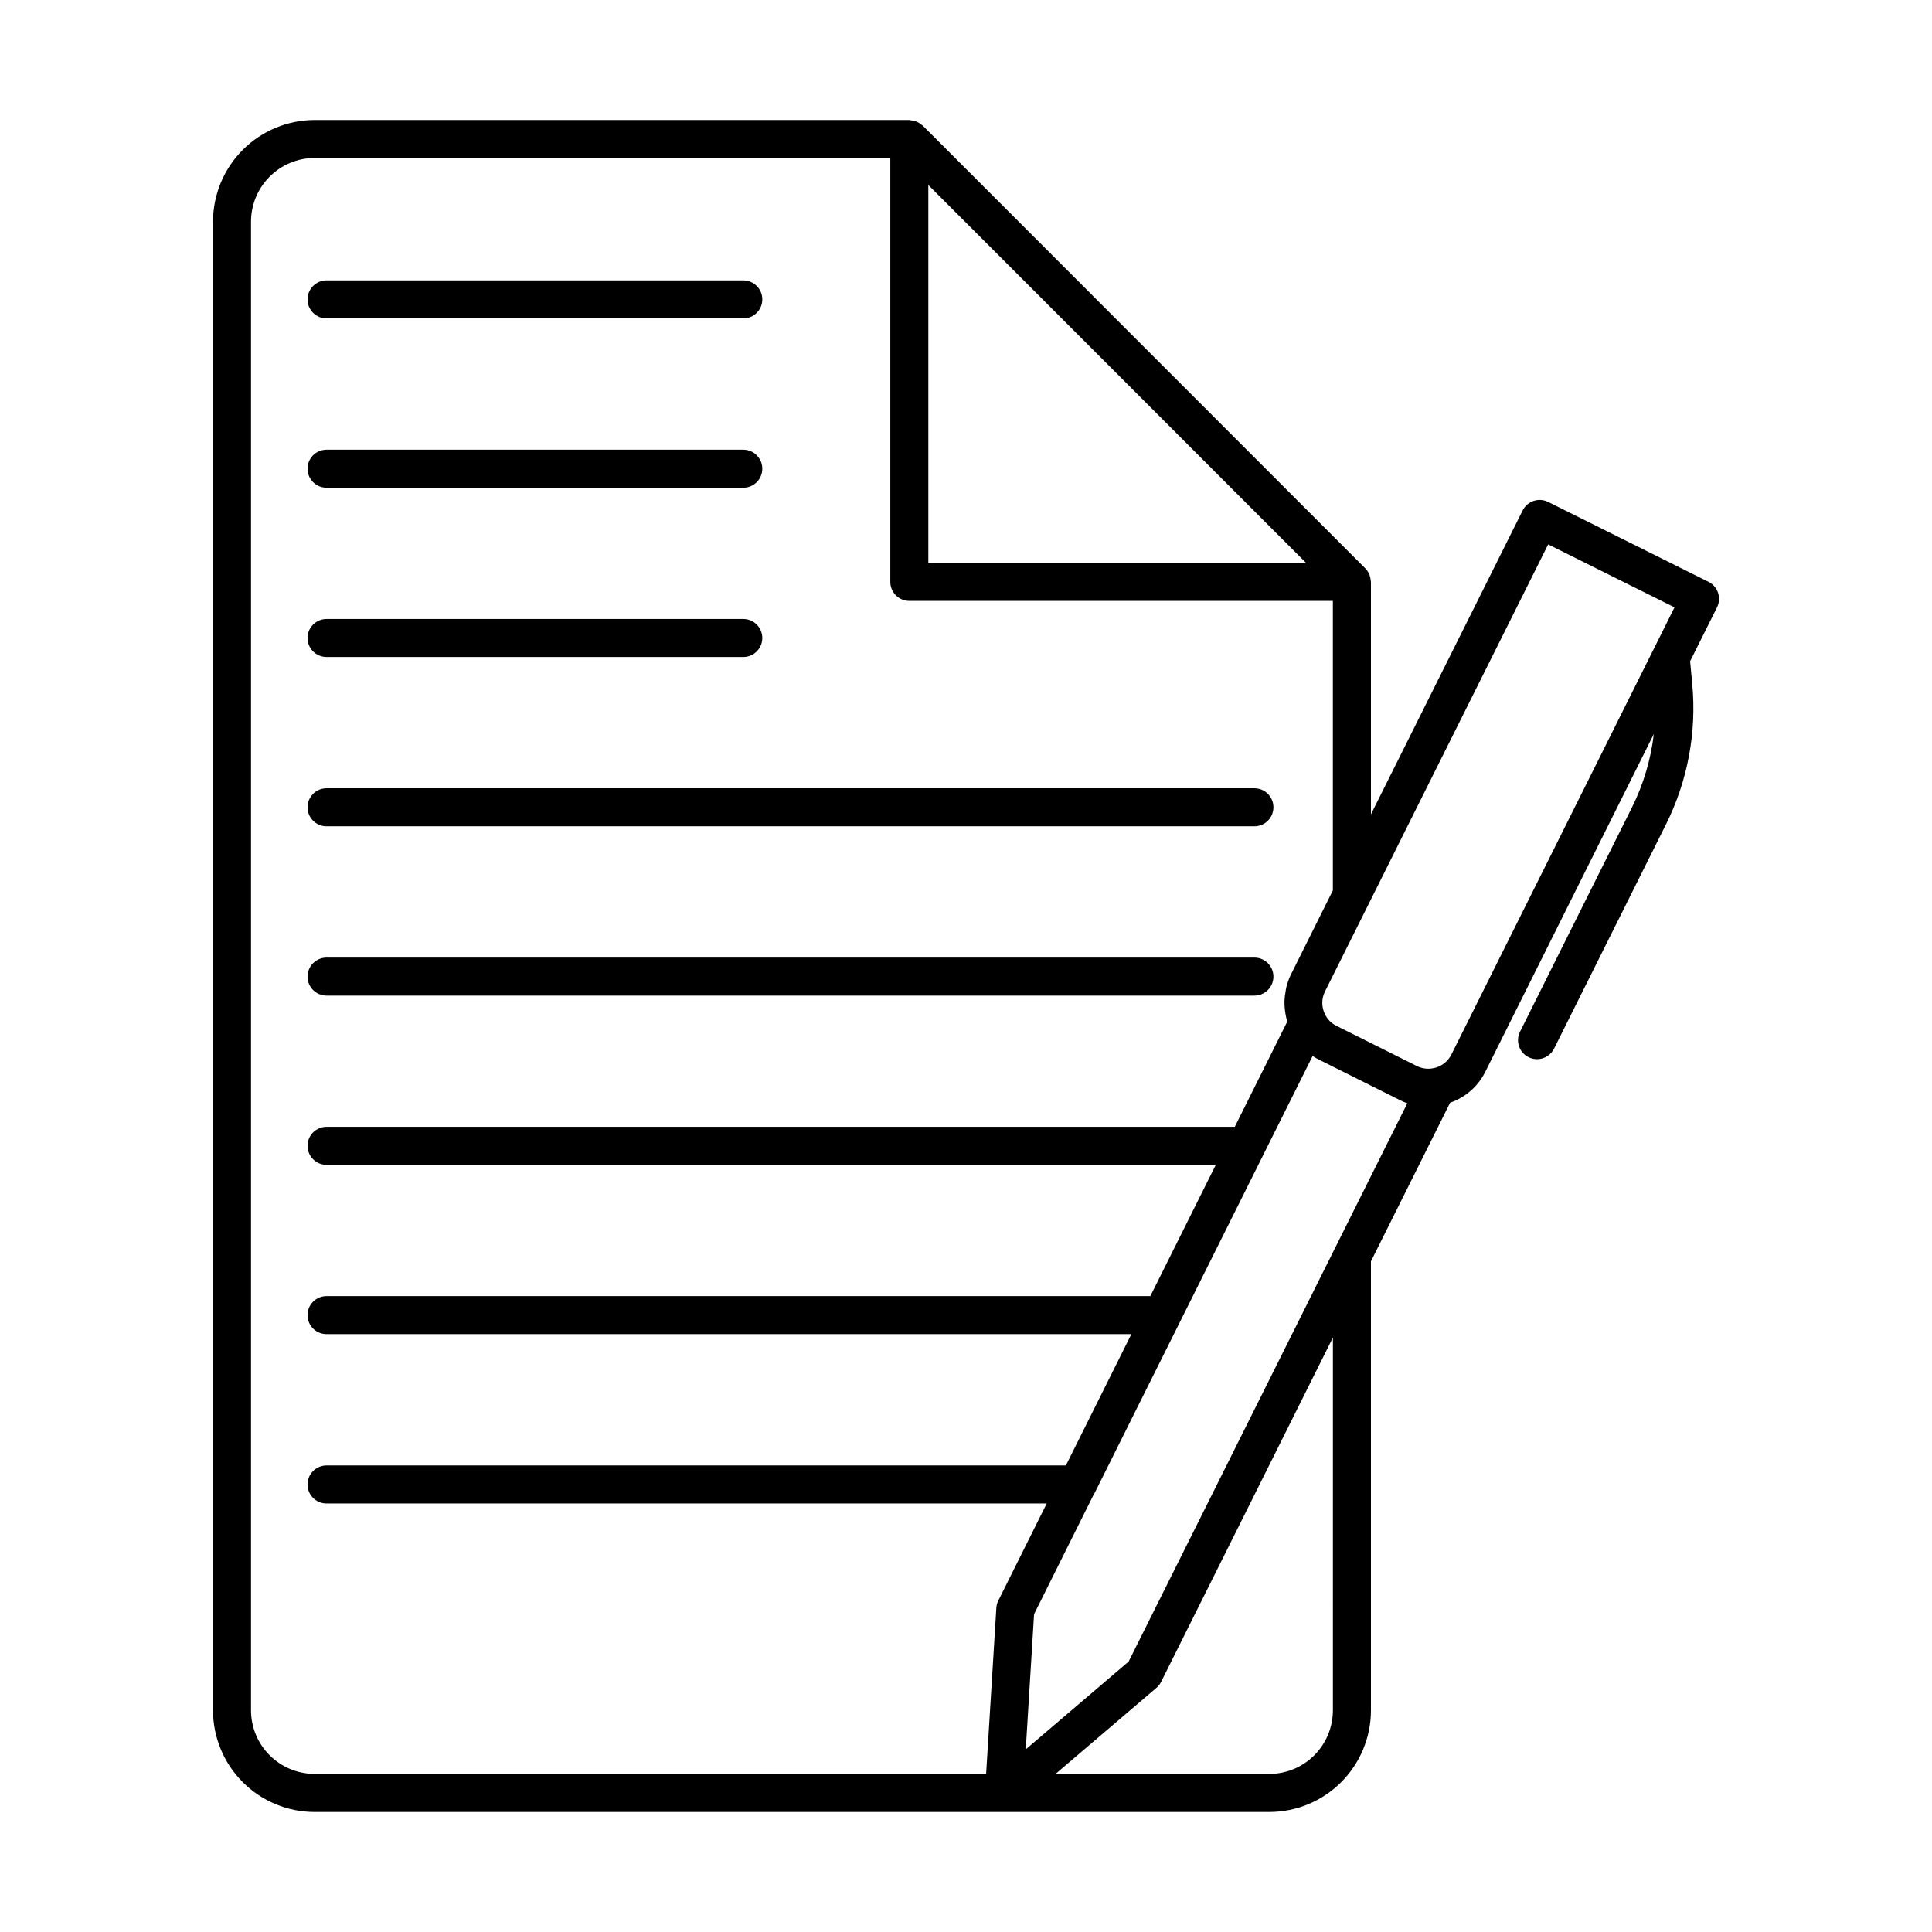 <?xml version="1.0" encoding="UTF-8"?>
<!-- Uploaded to: ICON Repo, www.svgrepo.com, Generator: ICON Repo Mixer Tools -->
<svg fill="#000000" width="800px" height="800px" version="1.1" viewBox="144 144 512 512" xmlns="http://www.w3.org/2000/svg">
 <g>
  <path d="m507.26 297.89c-0.027-0.422-0.109-0.836-0.242-1.238-0.039-0.125-0.043-0.25-0.094-0.371-0.023-0.055-0.066-0.094-0.09-0.145v-0.004c-0.238-0.547-0.57-1.047-0.988-1.477l-0.004-0.004-0.016-0.023-117.3-117.35c-0.047-0.047-0.113-0.062-0.164-0.109-0.375-0.344-0.797-0.629-1.258-0.844-0.535-0.227-1.105-0.371-1.684-0.434-0.156-0.016-0.297-0.09-0.457-0.09h-157.58c-7.141 0.008-13.988 2.848-19.035 7.898-5.051 5.051-7.891 11.895-7.898 19.039v394.57c0.016 7.133 2.859 13.969 7.91 19.008 5.047 5.043 11.891 7.871 19.023 7.875h252.99c7.133-0.004 13.977-2.832 19.027-7.871 5.051-5.043 7.894-11.879 7.91-19.012v-119.03l20.984-42.055c4.074-1.406 7.43-4.359 9.34-8.223l44.645-89.484c-0.793 6.769-2.754 13.348-5.793 19.449l-29.668 59.441c-0.598 1.195-0.695 2.578-0.27 3.844 0.422 1.27 1.332 2.316 2.527 2.91 0.695 0.352 1.465 0.535 2.246 0.531 1.91 0.004 3.66-1.078 4.512-2.789l29.668-59.441c5.75-11.52 8.16-24.414 6.957-37.23l-0.562-5.992 7.133-14.293c1.242-2.492 0.227-5.519-2.266-6.762l-42.5-21.172 0.004 0.004c-2.492-1.238-5.512-0.223-6.754 2.262l-40.203 80.539v-61.508c0-0.141-0.039-0.273-0.047-0.418zm-17.133-4.711h-100.11v-100.15zm7.106 304.12-0.004 0.004c-0.012 4.461-1.793 8.738-4.953 11.887-3.16 3.152-7.441 4.922-11.906 4.918h-56.637l26.723-22.809h0.004c0.527-0.453 0.957-1.008 1.262-1.633l45.512-91.203zm-53.805-13.637-0.316 0.656-27.277 23.281 2.203-35.836 15.711-31.52c0.129-0.191 0.242-0.387 0.344-0.59l57.762-115.81h0.004c0.598 0.398 1.227 0.754 1.875 1.066l21.207 10.602c0.648 0.336 1.32 0.625 2.012 0.867zm110.85-295.39 33.484 16.68-59.156 118.56c-1.715 3.324-5.781 4.656-9.129 2.996l-21.297-10.645c-1.34-0.652-2.418-1.742-3.051-3.094-0.945-1.891-0.945-4.117 0-6.008zm-69.402 117.43c-0.098 0.379-0.133 0.762-0.199 1.145-0.148 0.785-0.242 1.578-0.277 2.371-0.016 0.457 0.004 0.906 0.023 1.359v0.004c0.039 0.734 0.121 1.465 0.258 2.188 0.082 0.457 0.168 0.906 0.289 1.355 0.059 0.219 0.074 0.445 0.141 0.66l-13.879 27.828h-240.69c-2.781 0-5.039 2.258-5.039 5.039s2.258 5.039 5.039 5.039h235.66l-17.352 34.789h-218.31c-2.781 0-5.039 2.254-5.039 5.039 0 2.781 2.258 5.035 5.039 5.035h213.29l-17.359 34.805h-195.93c-2.781 0-5.039 2.258-5.039 5.039s2.258 5.039 5.039 5.039h190.85l-12.828 25.742c-0.305 0.605-0.48 1.266-0.52 1.941l-2.711 43.98h-177.95c-4.461 0.004-8.742-1.766-11.902-4.918-3.164-3.148-4.945-7.426-4.957-11.887v-394.57c0.008-4.473 1.785-8.758 4.945-11.918 3.16-3.16 7.445-4.941 11.914-4.945h152.56v112.34c-0.004 1.336 0.527 2.617 1.473 3.562 0.945 0.945 2.227 1.477 3.562 1.477h112.25v76.727l-11.129 22.312c-0.527 1.094-0.938 2.238-1.227 3.418z"/>
  <path d="m230.54 228.38h110.44c2.781 0 5.035-2.258 5.035-5.039s-2.254-5.039-5.035-5.039h-110.44c-2.781 0-5.039 2.258-5.039 5.039s2.258 5.039 5.039 5.039z"/>
  <path d="m230.54 273.25h110.44c2.781 0 5.035-2.258 5.035-5.039 0-2.785-2.254-5.039-5.035-5.039h-110.44c-2.781 0-5.039 2.254-5.039 5.039 0 2.781 2.258 5.039 5.039 5.039z"/>
  <path d="m230.54 318.11h110.44c2.781 0 5.035-2.254 5.035-5.039 0-2.781-2.254-5.035-5.035-5.035h-110.44c-2.781 0-5.039 2.254-5.039 5.035 0 2.785 2.258 5.039 5.039 5.039z"/>
  <path d="m476.43 397.77h-245.89c-2.781 0-5.039 2.254-5.039 5.039 0 2.781 2.258 5.035 5.039 5.035h245.89c2.781 0 5.039-2.254 5.039-5.035 0-2.785-2.258-5.039-5.039-5.039z"/>
  <path d="m476.43 352.9h-245.89c-2.781 0-5.039 2.258-5.039 5.039s2.258 5.039 5.039 5.039h245.89c2.781 0 5.039-2.258 5.039-5.039s-2.258-5.039-5.039-5.039z"/>
 </g>
</svg>